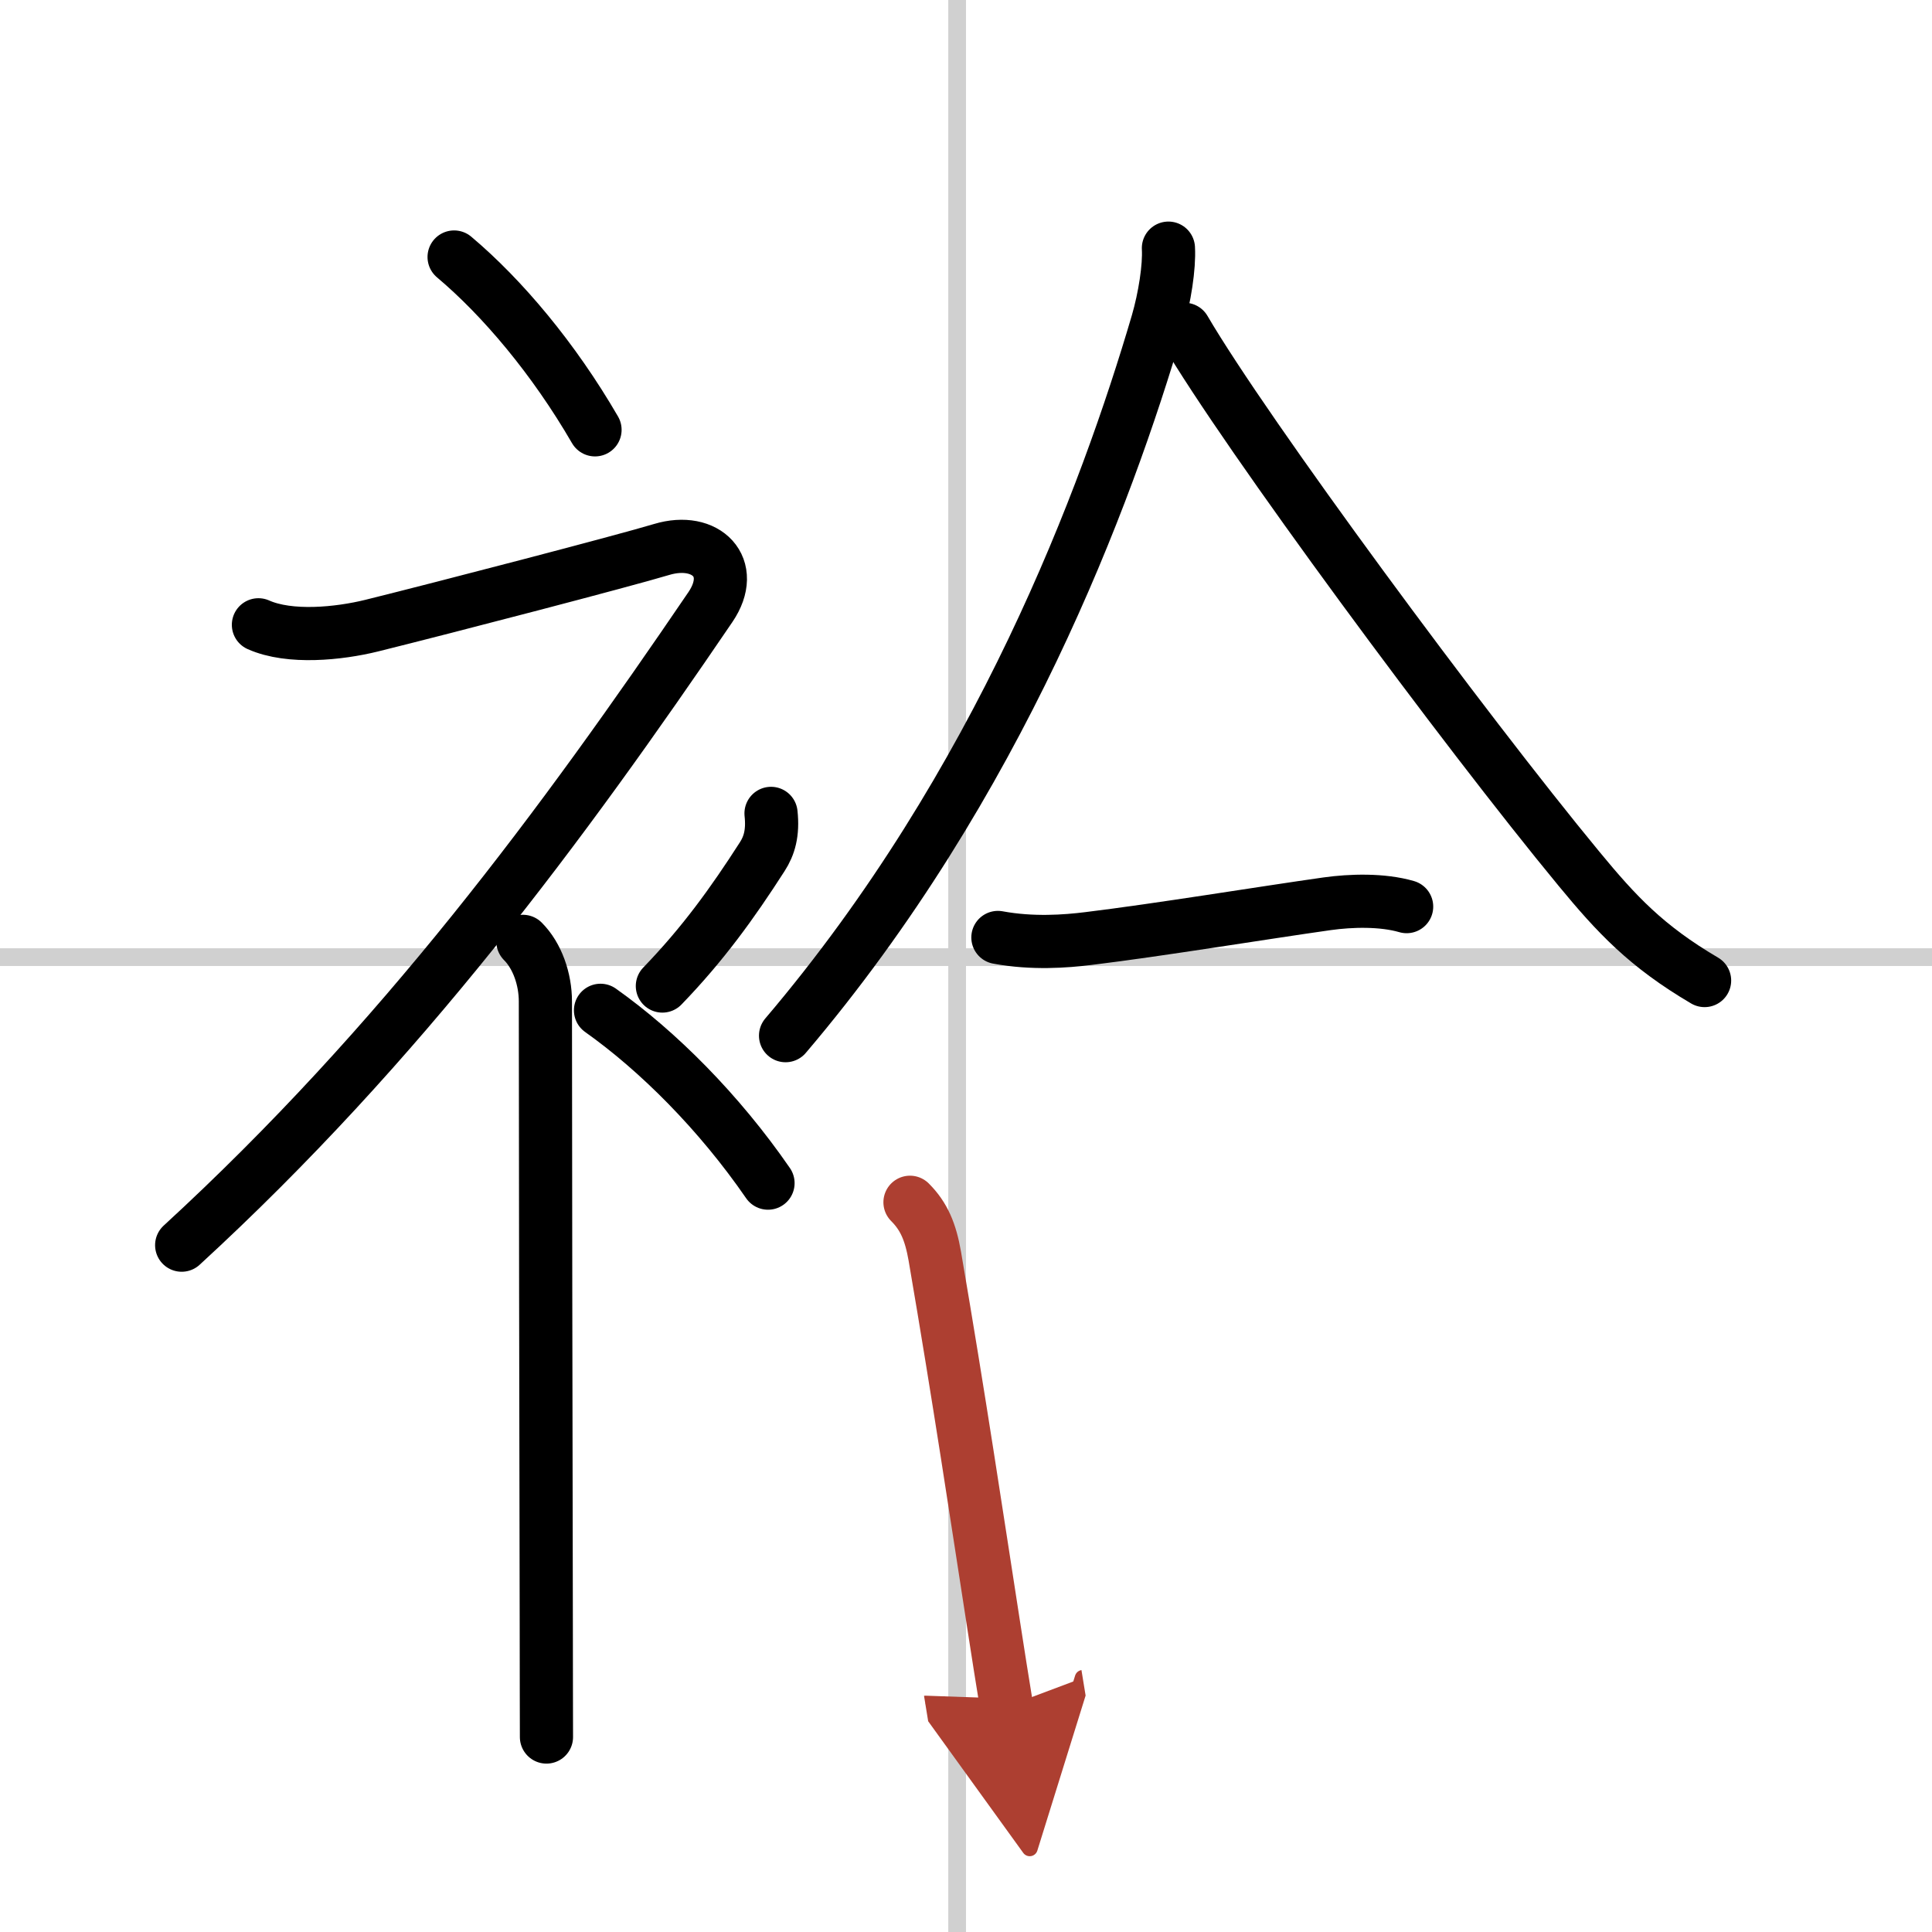 <svg width="400" height="400" viewBox="0 0 109 109" xmlns="http://www.w3.org/2000/svg"><defs><marker id="a" markerWidth="4" orient="auto" refX="1" refY="5" viewBox="0 0 10 10"><polyline points="0 0 10 5 0 10 1 5" fill="#ad3f31" stroke="#ad3f31"/></marker></defs><g fill="none" stroke="#000" stroke-linecap="round" stroke-linejoin="round" stroke-width="3"><rect width="100%" height="100%" fill="#fff" stroke="#fff"/><line x1="54" x2="54" y2="109" stroke="#d0d0d0" stroke-width="1"/><line x2="109" y1="54" y2="54" stroke="#d0d0d0" stroke-width="1"/><path d="m25.62 14.5c2.72 2.29 5.62 5.73 7.95 9.75"/><path d="m14.58 35.25c1.77 0.79 4.55 0.5 6.38 0.05 4.31-1.07 14.21-3.65 16.37-4.3 2.5-0.75 4.27 1.01 2.75 3.25-8.33 12.25-17.45 24.63-29.83 36"/><path d="m29.5 53.11c0.82 0.82 1.27 2.14 1.27 3.39 0 6.94 0.03 25.16 0.05 35.25 0 2.92 0.01 5.15 0.01 6.25"/><path d="m43.5 45.89c0.12 1.11-0.1 1.83-0.5 2.45-1.67 2.6-3.33 4.91-5.63 7.29"/><path d="m33.88 57c3.23 2.29 6.68 5.73 9.45 9.75"/><path d="m65.92 14c0.06 1.05-0.21 2.79-0.62 4.2-2.88 9.8-8.92 26.05-20.98 40.23"/><path d="m66.83 18.58c3.46 5.92 15.77 22.58 22.25 30.43 2.12 2.57 3.79 4.37 7.09 6.31"/><path d="m56.3 52.89c1.95 0.36 3.82 0.22 5.11 0.06 3.95-0.48 9.85-1.45 13.46-1.96 1.35-0.19 3.12-0.24 4.49 0.16"/><path d="m51.34 67.83c0.79 0.79 1.16 1.67 1.4 3.04 1.38 8.04 2.39 14.83 3.33 20.87 0.24 1.56 0.48 3.07 0.72 4.54" marker-end="url(#a)" stroke="#ad3f31"/></g></svg>
